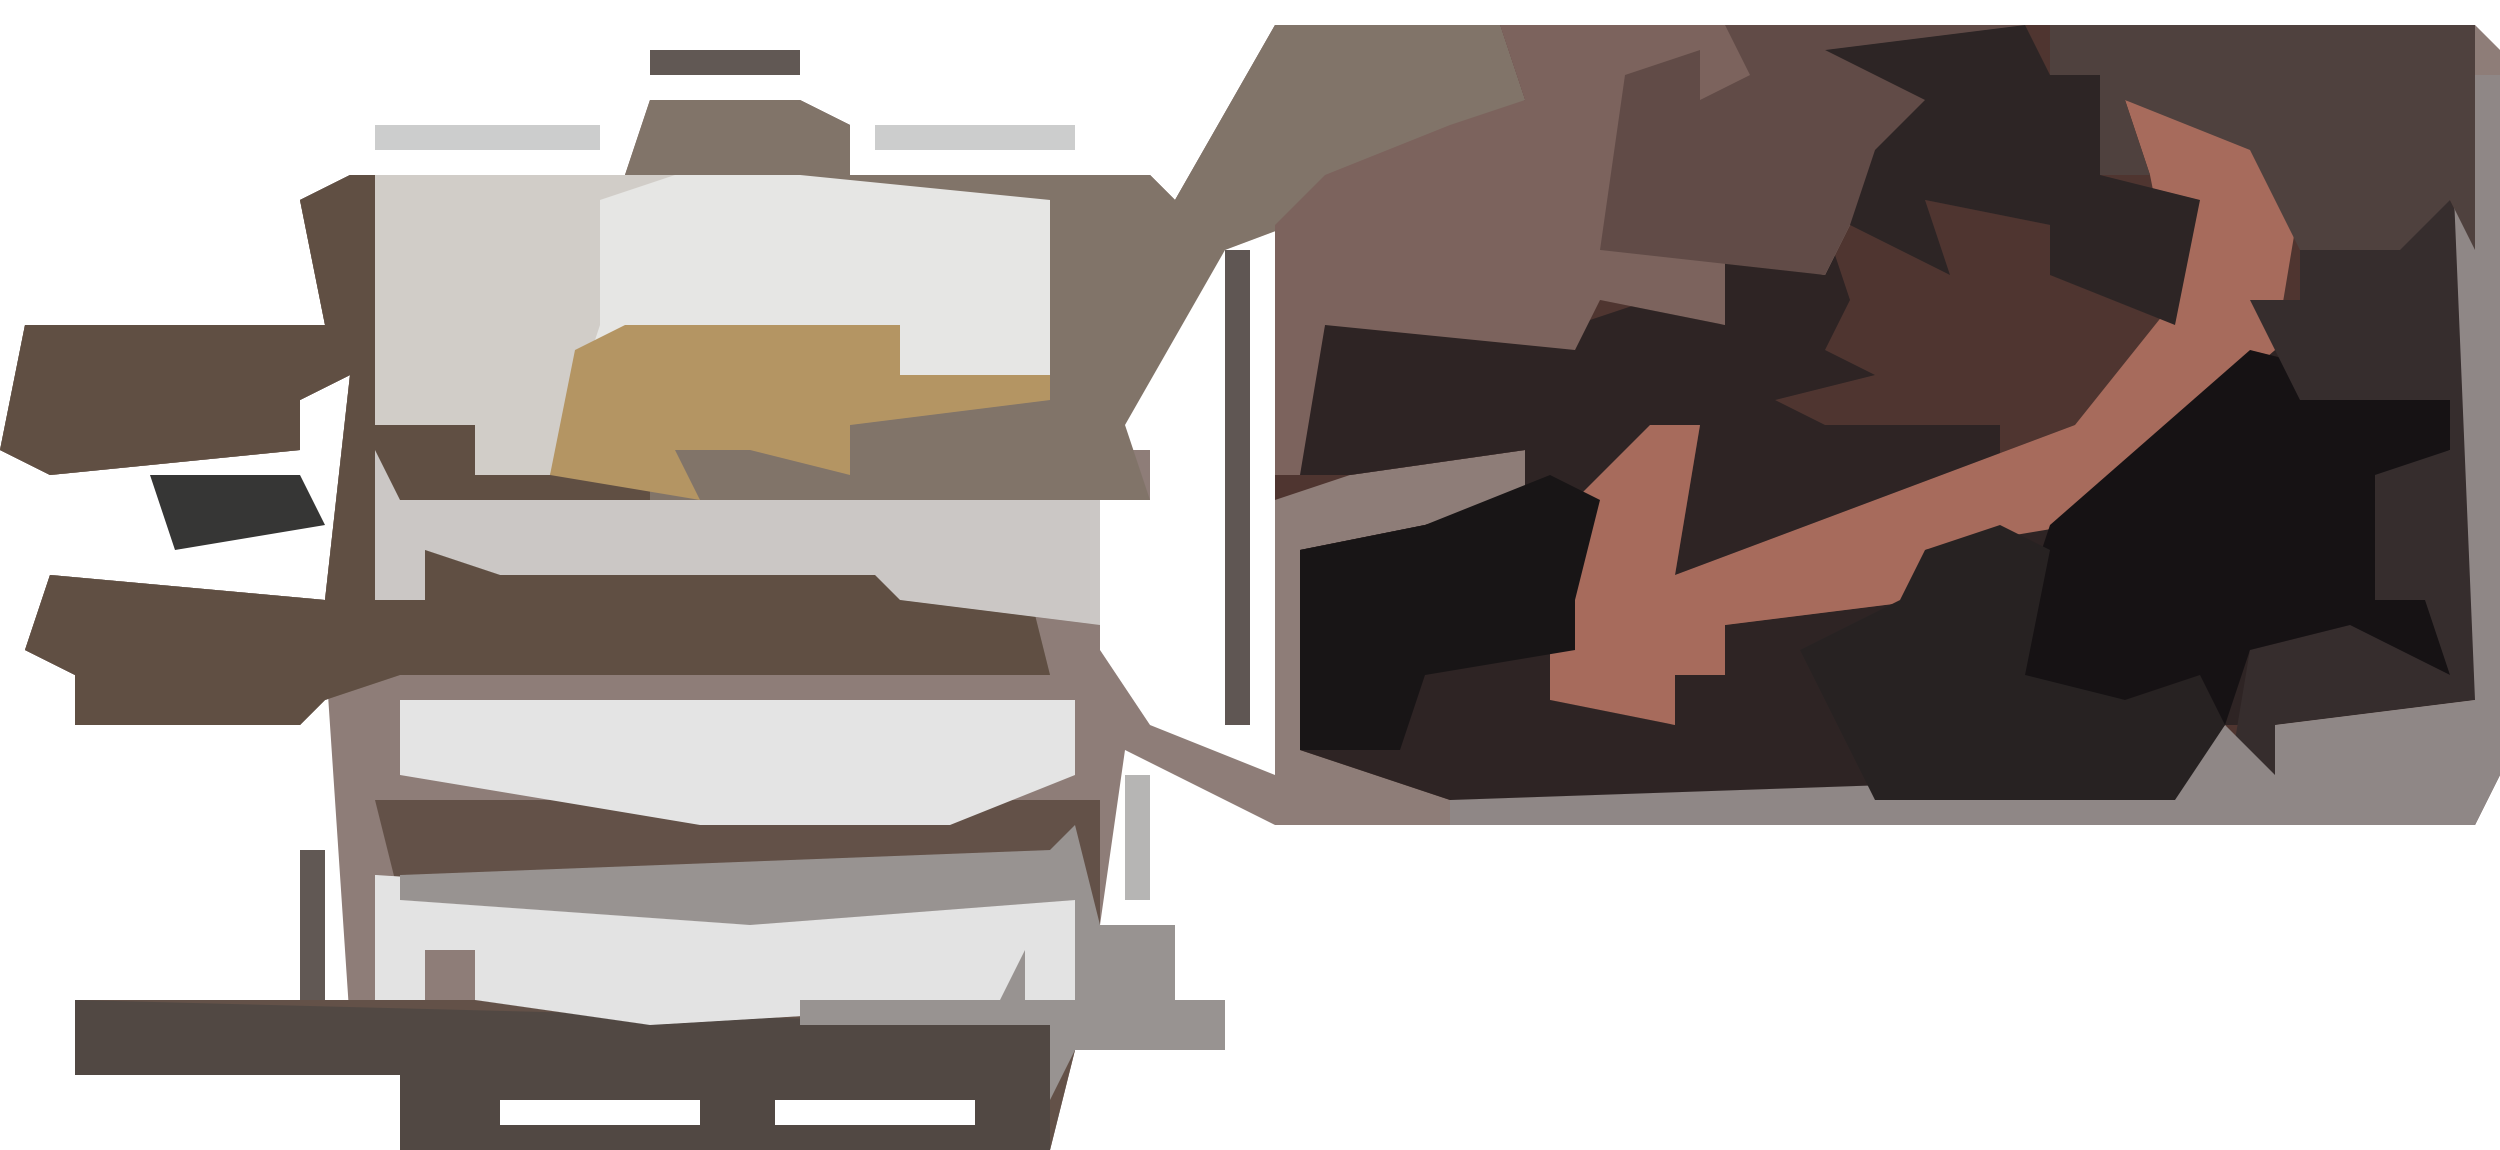 <?xml version="1.0" encoding="UTF-8"?>
<svg version="1.1" xmlns="http://www.w3.org/2000/svg" width="100" height="46">
<path d="M0,0 L48,0 L49,1 L49,30 L48,32 L0,32 L-6,29 L-7,36 L-4,36 L-4,39 L-2,39 L-2,41 L-8,41 L-9,45 L-35,45 L-35,42 L-48,42 L-48,39 L-39,39 L-37,40 L-38,25 L-39,28 L-48,28 L-48,26 L-50,25 L-49,22 L-38,23 L-37,14 L-39,15 L-39,17 L-49,18 L-51,17 L-50,12 L-38,12 L-39,7 L-37,6 L-26,6 L-25,3 L-19,3 L-17,4 L-17,6 L-5,6 L-4,7 Z M-24,5 Z M-22,5 Z M-1,5 L-7,17 L-5,17 L-5,19 L-7,19 L-7,25 L-5,28 L0,30 L0,5 Z M-7,12 L-6,14 Z M-49,14 Z M-45,25 Z M-31,43 L-31,44 L-23,44 L-23,43 Z M-20,43 L-20,44 L-12,44 L-12,43 Z " fill="#8E7D78" transform="translate(51,1)"/>
<path d="M0,0 L39,0 L39,3 L39,27 L31,28 L31,30 L34,31 L29,31 L28,30 L27,31 L-2,31 L-8,29 L-8,21 L-3,20 L1,19 L1,17 L-6,18 L-9,19 L-9,8 L-7,6 L-2,4 L1,3 Z " fill="#4F3530" transform="translate(60,1)"/>
<path d="M0,0 L9,0 L10,3 L6,6 L-2,9 L-6,16 L-5,19 L-35,19 L-36,23 L-34,23 L-34,21 L-16,21 L-13,22 L-10,22 L-9,26 L-35,26 L-38,27 L-39,28 L-48,28 L-48,26 L-50,25 L-49,22 L-38,23 L-37,14 L-39,15 L-39,17 L-49,18 L-51,17 L-50,12 L-38,12 L-39,7 L-37,6 L-26,6 L-25,3 L-19,3 L-17,4 L-17,6 L-5,6 L-4,7 Z M-24,5 Z M-22,5 Z M-7,12 L-6,14 Z M-49,14 Z M-45,25 Z " fill="#817469" transform="translate(51,1)"/>
<path d="M0,0 L1,3 L0,5 L2,6 L-2,7 L0,8 L7,8 L7,10 L-2,14 L-6,14 L-5,8 L-10,12 L-10,19 L-6,20 L-6,18 L-4,18 L-4,16 L4,15 L4,13 L13,9 L18,5 L25,7 L25,9 L23,10 L22,15 L25,14 L25,18 L17,17 L17,20 L15,20 L14,23 L-15,23 L-21,21 L-21,13 L-16,12 L-12,11 L-12,9 L-19,10 L-22,10 L-20,4 L-10,4 L-7,3 L-4,4 L-4,1 L0,2 Z " fill="#2E2424" transform="translate(73,9)"/>
<path d="M0,0 L29,0 L29,5 L32,5 L32,8 L34,8 L34,10 L28,10 L27,14 L1,14 L1,11 L-12,11 L-12,8 L25,8 L26,6 L26,8 L28,8 L28,4 L15,5 L1,4 Z M5,12 L5,13 L13,13 L13,12 Z M16,12 L16,13 L24,13 L24,12 Z " fill="#635148" transform="translate(15,32)"/>
<path d="M0,0 L1,0 L1,10 L5,10 L5,12 L12,12 L12,13 L2,13 L1,17 L3,17 L3,15 L21,15 L24,16 L27,16 L28,20 L2,20 L-1,21 L-2,22 L-11,22 L-11,20 L-13,19 L-12,16 L-1,17 L0,8 L-2,9 L-2,11 L-12,12 L-14,11 L-13,6 L-1,6 L-2,1 Z M-12,8 Z M-8,19 Z " fill="#604F43" transform="translate(14,7)"/>
<path d="M0,0 L21,0 L17,2 L17,5 L14,8 L13,10 L9,9 L9,12 L4,11 L3,13 L-7,12 L-8,18 L-9,18 L-9,8 L-7,6 L-2,4 L1,3 Z " fill="#7C635D" transform="translate(60,1)"/>
<path d="M0,0 L17,0 L27,1 L27,8 L21,8 L21,6 L10,7 L8,8 L7,12 L4,12 L4,10 L0,10 Z " fill="#E6E6E4" transform="translate(15,7)"/>
<path d="M0,0 L5,1 L7,4 L6,10 L-2,17 L-8,18 L-8,20 L-16,21 L-16,23 L-18,23 L-18,25 L-23,24 L-23,17 L-19,13 L-17,13 L-18,19 L-2,13 L2,8 L1,3 Z " fill="#A76B5C" transform="translate(85,4)"/>
<path d="M0,0 L8,2 L8,4 L6,5 L5,10 L8,9 L8,13 L0,12 L-1,15 L-3,14 L-7,15 L-10,13 L-8,7 Z " fill="#161214" transform="translate(90,14)"/>
<path d="M0,0 L39,1 L39,6 L13,6 L13,3 L0,3 Z M17,4 L17,5 L25,5 L25,4 Z M28,4 L28,5 L36,5 L36,4 Z " fill="#514843" transform="translate(3,40)"/>
<path d="M0,0 L16,1 L28,1 L28,5 L11,6 L4,5 L4,3 L2,3 L2,5 L0,5 Z " fill="#E3E3E3" transform="translate(15,35)"/>
<path d="M0,0 L3,0 L4,2 L4,20 L-4,21 L-4,23 L-1,24 L-6,24 L-5,18 L-1,17 L3,19 L2,16 L0,16 L0,11 L3,10 L3,8 L-3,8 L-5,4 L-3,4 L-3,2 Z " fill="#362D2D" transform="translate(95,8)"/>
<path d="M0,0 L27,0 L27,3 L22,5 L12,5 L0,3 Z " fill="#E4E4E4" transform="translate(16,28)"/>
<path d="M0,0 L1,0 L1,28 L0,30 L-41,30 L-41,29 L-12,28 L-10,26 L-8,28 L-8,26 L0,25 L-1,1 Z " fill="#8F8786" transform="translate(99,3)"/>
<path d="M0,0 L17,0 L17,3 L17,9 L16,7 L14,9 L10,9 L8,5 L3,3 L4,6 L2,6 L2,2 L0,2 Z " fill="#4F413E" transform="translate(82,1)"/>
<path d="M0,0 L12,0 L9,1 L9,6 L7,12 L4,12 L4,10 L0,10 Z " fill="#D1CDC8" transform="translate(15,7)"/>
<path d="M0,0 L2,1 L1,6 L5,7 L8,6 L9,8 L7,11 L-5,11 L-6,9 L-8,5 L-4,3 L-3,1 Z " fill="#272222" transform="translate(80,21)"/>
<path d="M0,0 L12,0 L8,2 L8,5 L5,8 L4,10 L-5,9 L-4,2 L-1,1 L-1,3 L1,2 Z " fill="#614B47" transform="translate(69,1)"/>
<path d="M0,0 L1,2 L29,2 L29,7 L21,6 L20,5 L5,5 L2,4 L2,6 L0,6 Z " fill="#CBC7C5" transform="translate(15,18)"/>
<path d="M0,0 L1,2 L3,2 L3,6 L7,7 L6,12 L1,10 L1,8 L-4,7 L-3,10 L-7,8 L-6,5 L-4,3 L-8,1 Z " fill="#2D2525" transform="translate(81,1)"/>
<path d="M0,0 L1,4 L4,4 L4,7 L6,7 L6,9 L0,9 L-1,11 L-1,8 L-11,8 L-11,7 L-3,7 L-2,5 L-2,7 L0,7 L0,3 L-13,4 L-27,3 L-27,2 L-1,1 Z " fill="#989391" transform="translate(43,33)"/>
<path d="M0,0 L2,1 L1,5 L1,7 L-5,8 L-6,11 L-10,11 L-10,3 L-5,2 Z " fill="#181516" transform="translate(62,19)"/>
<path d="M0,0 L11,0 L11,2 L17,2 L17,3 L9,4 L9,6 L5,5 L2,5 L3,7 L-3,6 L-2,1 Z " fill="#B49563" transform="translate(25,13)"/>
<path d="M0,0 L1,0 L1,19 L0,19 Z " fill="#5F5653" transform="translate(49,10)"/>
<path d="M0,0 L6,0 L7,2 L1,3 Z " fill="#363635" transform="translate(6,19)"/>
<path d="M0,0 L9,0 L9,1 L0,1 Z " fill="#CCCDCD" transform="translate(15,5)"/>
<path d="M0,0 L8,0 L8,1 L0,1 Z " fill="#CCCDCD" transform="translate(35,5)"/>
<path d="M0,0 L1,0 L1,6 L0,6 Z " fill="#615854" transform="translate(12,34)"/>
<path d="M0,0 L6,0 L6,1 L0,1 Z " fill="#615854" transform="translate(26,2)"/>
<path d="M0,0 L1,0 L1,5 L0,5 Z " fill="#B6B5B4" transform="translate(45,31)"/>
<path d="M0,0 L1,4 Z " fill="#615854" transform="translate(12,29)"/>
<path d="M0,0 L3,1 Z " fill="#615854" transform="translate(8,44)"/>
<path d="M0,0 L3,1 Z " fill="#615854" transform="translate(4,44)"/>
<path d="M0,0 L3,1 Z " fill="#615854" transform="translate(9,11)"/>
<path d="M0,0 L2,1 Z " fill="#615854" transform="translate(44,43)"/>
<path d="M0,0 L2,1 Z " fill="#615854" transform="translate(4,30)"/>
<path d="M0,0 L2,1 Z " fill="#615854" transform="translate(8,22)"/>
<path d="M0,0 Z " fill="#615854" transform="translate(47,18)"/>
<path d="M0,0 L2,1 Z " fill="#615854" transform="translate(4,11)"/>
<path d="M0,0 Z " fill="#454443" transform="translate(43,44)"/>
<path d="M0,0 Z " fill="#615854" transform="translate(14,44)"/>
<path d="M0,0 Z " fill="#615854" transform="translate(50,41)"/>
<path d="M0,0 Z " fill="#615854" transform="translate(7,30)"/>
<path d="M0,0 Z " fill="#615854" transform="translate(47,26)"/>
<path d="M0,0 Z " fill="#615854" transform="translate(12,22)"/>
<path d="M0,0 Z " fill="#615854" transform="translate(46,20)"/>
<path d="M0,0 Z " fill="#615854" transform="translate(4,19)"/>
<path d="M0,0 Z " fill="#615854" transform="translate(46,17)"/>
<path d="M0,0 Z " fill="#615854" transform="translate(34,4)"/>
<path d="M0,0 Z " fill="#615854" transform="translate(24,4)"/>
<path d="M0,0 Z " fill="#615854" transform="translate(33,3)"/>
<path d="M0,0 Z " fill="#615854" transform="translate(25,3)"/>
<path d="M0,0 Z " fill="#615854" transform="translate(49,2)"/>
</svg>
